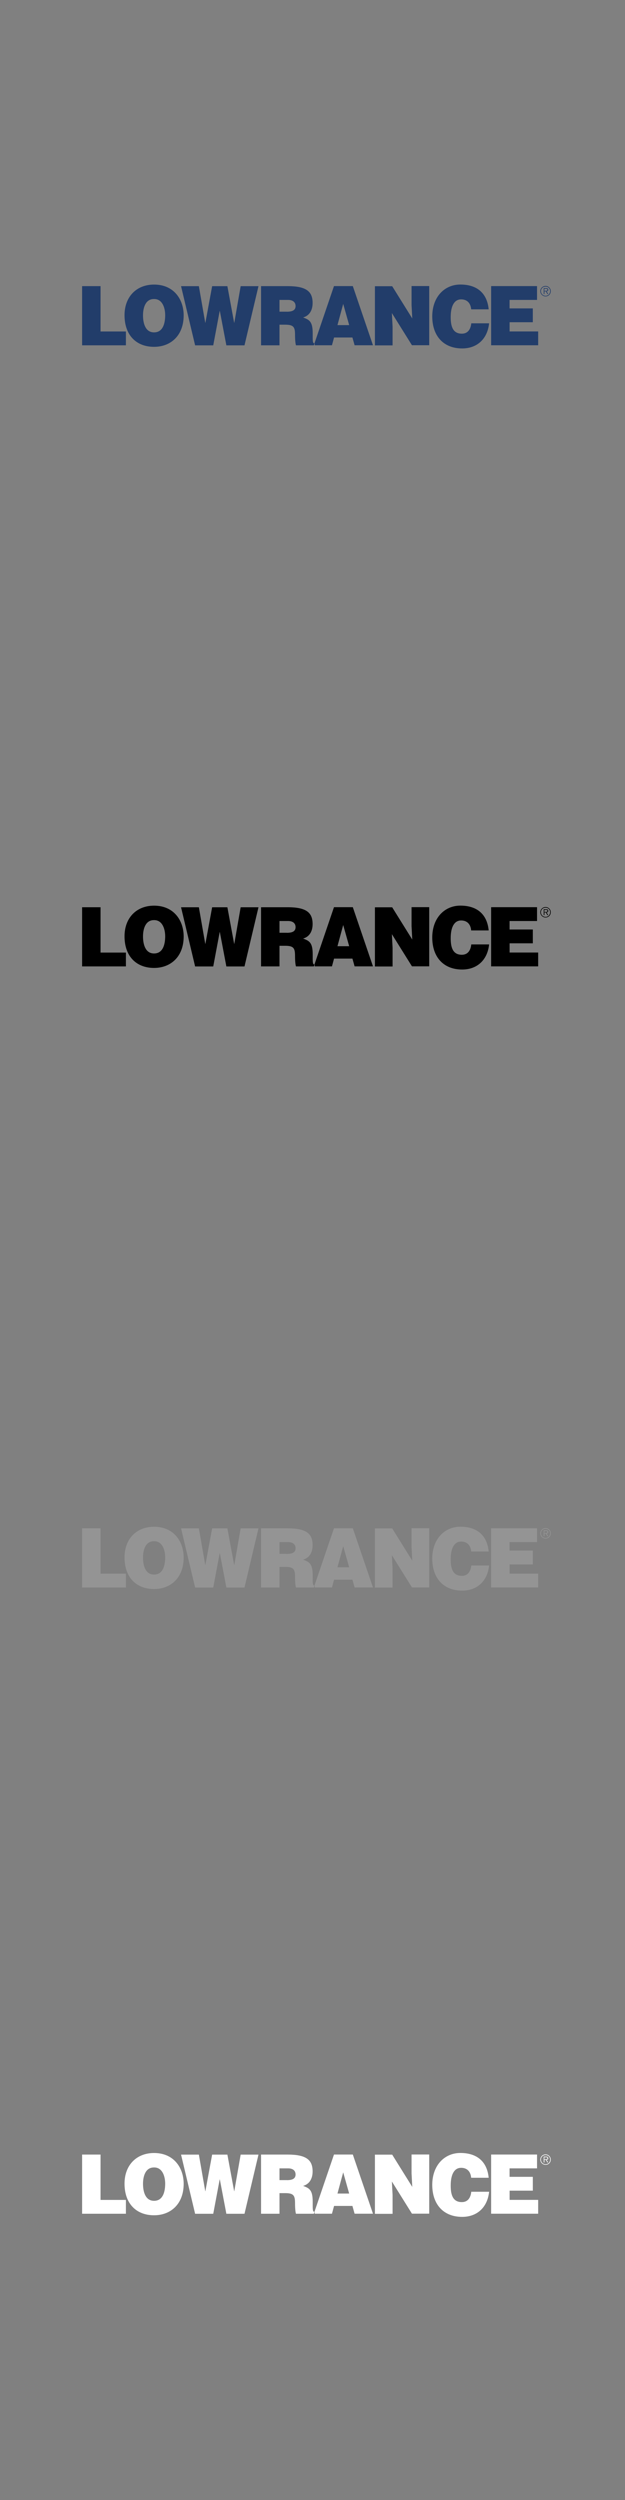<?xml version="1.0" encoding="UTF-8"?><svg id="Lowrance" xmlns="http://www.w3.org/2000/svg" viewBox="0 0 160 640"><rect x="0" y="0" width="160" height="640" fill="#808080" stroke="none"/><defs><style>.cls-1{fill:#fff;}.cls-2{fill:#223d6a;}.cls-3{fill:#949494;}</style></defs><path id="_0" class="cls-2" d="m139.63,74.45h-.28v-.52h.42c.18,0,.38.02.38.26.02.28-.32.26-.52.26m.72-.28c0-.12-.06-.26-.16-.32-.12-.06-.24-.08-.36-.08h-.64v1.49h.18v-.68h.34l.42.68h.22l-.44-.68c.24,0,.44-.1.44-.4m-.68,1.55c-.64,0-1.19-.52-1.19-1.19s.52-1.17,1.19-1.17,1.17.52,1.17,1.17c0,.64-.52,1.19-1.17,1.19m0-2.53c-.74,0-1.35.6-1.35,1.33s.6,1.35,1.35,1.35,1.33-.6,1.33-1.35c0-.72-.6-1.33-1.33-1.33m-21.44,12.22c-2.41,0-2.85-2.05-2.85-4.24,0-2.99,1-4.54,2.67-4.54,1.49,0,2.43.92,2.57,2.55h4.48c-.38-4-2.83-6.35-7.25-6.35-4.02,0-7.19,3.13-7.19,8.16s2.89,8.2,7.66,8.2c3.8,0,6.47-2.41,6.89-6.43h-4.56c-.16,1.51-.88,2.65-2.41,2.65m-12.88-7.35l.18,3.46-5.14-8.26h-4.42v15.15h4.52v-4.82l-.18-3.46,5.14,8.24h4.42v-15.15h-4.52v4.84m-18.97,5.16l1.47-5.43,1.53,5.43h-2.99m-.9-9.99l-5,14.67s.04.02.06.02v.46h4.42l.54-1.99h4.7l.56,1.99h4.7l-5.16-15.15h-4.82m-12.08,6.55h-1.87v-3.01h2.21c1.11,0,1.91.5,1.91,1.59-.02,1.04-.8,1.43-2.25,1.43m6.63,5.49c0-3.05-.92-3.44-2.45-4.02,1.69-.48,2.43-1.95,2.43-3.7,0-2.93-1.59-4.32-6.39-4.32h-6.81v15.15h4.72v-5.28h1.45c2.21,0,2.53.64,2.53,2.63,0,1.35.12,2.31.24,2.65h4.58l.16-.48c-.52-.04-.46-.74-.46-2.63m-20.07-2.67h-.04l-1.73-9.36h-3.9l-1.73,9.36h-.04l-1.63-9.36h-4.56l3.6,15.15h4.64l1.65-8.8h.04l1.67,8.8h4.64l3.58-15.15h-4.56l-1.63,9.36m-20.54,2.47c-2.27,0-2.83-2.41-2.83-4.36s.64-4.18,2.79-4.18c2.09-.06,2.89,2.13,2.89,4.18-.02,2.51-.82,4.36-2.85,4.36m0-12.24c-4.48,0-7.56,3.09-7.56,7.84,0,5.14,3.03,8.1,7.56,8.1,4.28,0,7.58-2.89,7.58-8.06,0-3.98-2.43-7.88-7.58-7.88m-13.7.4h-4.72v15.15h11.21v-3.54h-6.49v-11.61m104.71,9.24h5.95v-3.54h-5.95v-2.17h7.03v-3.54h-11.75v15.15h12.04v-3.54h-7.31v-2.37"/><path id="_0-2" d="m139.63,233.45h-.28v-.52h.42c.18,0,.38.02.38.26.02.28-.32.26-.52.26m.72-.28c0-.12-.06-.26-.16-.32-.12-.06-.24-.08-.36-.08h-.64v1.49h.18v-.68h.34l.42.68h.22l-.44-.68c.24,0,.44-.1.44-.4m-.68,1.55c-.64,0-1.19-.52-1.19-1.19s.52-1.17,1.19-1.17,1.17.52,1.17,1.17c0,.64-.52,1.19-1.17,1.19m0-2.53c-.74,0-1.35.6-1.35,1.33s.6,1.35,1.35,1.35,1.33-.6,1.33-1.35c0-.72-.6-1.33-1.33-1.33m-21.44,12.22c-2.41,0-2.85-2.05-2.85-4.24,0-2.99,1-4.54,2.67-4.54,1.49,0,2.43.92,2.57,2.55h4.48c-.38-4-2.83-6.35-7.25-6.35-4.02,0-7.19,3.13-7.19,8.16s2.89,8.2,7.66,8.2c3.8,0,6.47-2.41,6.89-6.43h-4.56c-.16,1.51-.88,2.65-2.41,2.65m-12.88-7.35l.18,3.46-5.14-8.26h-4.42v15.15h4.52v-4.82l-.18-3.46,5.14,8.24h4.42v-15.15h-4.52v4.84m-18.97,5.16l1.47-5.43,1.53,5.43h-2.99m-.9-9.99l-5,14.67s.04.02.06.02v.46h4.42l.54-1.99h4.7l.56,1.99h4.7l-5.16-15.15h-4.82m-12.08,6.55h-1.87v-3.01h2.21c1.11,0,1.91.5,1.91,1.59-.02,1.04-.8,1.43-2.25,1.43m6.63,5.49c0-3.05-.92-3.44-2.45-4.02,1.69-.48,2.43-1.95,2.43-3.7,0-2.93-1.59-4.32-6.39-4.32h-6.81v15.15h4.72v-5.28h1.45c2.21,0,2.53.64,2.53,2.63,0,1.35.12,2.31.24,2.65h4.58l.16-.48c-.52-.04-.46-.74-.46-2.63m-20.07-2.67h-.04l-1.73-9.36h-3.9l-1.73,9.36h-.04l-1.63-9.36h-4.56l3.6,15.15h4.64l1.65-8.8h.04l1.67,8.8h4.64l3.58-15.15h-4.56l-1.63,9.36m-20.54,2.47c-2.27,0-2.83-2.41-2.83-4.36s.64-4.18,2.79-4.18c2.09-.06,2.89,2.13,2.89,4.18-.02,2.51-.82,4.36-2.85,4.36m0-12.24c-4.48,0-7.56,3.09-7.56,7.84,0,5.14,3.03,8.1,7.56,8.1,4.28,0,7.58-2.89,7.58-8.06,0-3.98-2.43-7.88-7.58-7.88m-13.7.4h-4.72v15.15h11.21v-3.54h-6.49v-11.61m104.71,9.24h5.95v-3.54h-5.95v-2.17h7.03v-3.54h-11.75v15.15h12.04v-3.54h-7.31v-2.37"/><path id="_0-3" class="cls-3" d="m139.63,392.45h-.28v-.52h.42c.18,0,.38.02.38.26.02.28-.32.26-.52.26m.72-.28c0-.12-.06-.26-.16-.32-.12-.06-.24-.08-.36-.08h-.64v1.49h.18v-.68h.34l.42.68h.22l-.44-.68c.24,0,.44-.1.44-.4m-.68,1.55c-.64,0-1.19-.52-1.19-1.19s.52-1.17,1.19-1.17,1.17.52,1.17,1.17c0,.64-.52,1.19-1.17,1.19m0-2.53c-.74,0-1.35.6-1.35,1.33s.6,1.35,1.35,1.35,1.33-.6,1.33-1.35c0-.72-.6-1.33-1.33-1.33m-21.44,12.22c-2.41,0-2.85-2.05-2.85-4.24,0-2.99,1-4.54,2.67-4.54,1.49,0,2.43.92,2.57,2.55h4.48c-.38-4-2.83-6.35-7.25-6.35-4.02,0-7.19,3.13-7.19,8.16s2.89,8.2,7.66,8.2c3.8,0,6.47-2.41,6.89-6.43h-4.56c-.16,1.51-.88,2.65-2.41,2.65m-12.88-7.35l.18,3.46-5.14-8.26h-4.42v15.15h4.52v-4.82l-.18-3.46,5.14,8.24h4.42v-15.15h-4.52v4.84m-18.97,5.16l1.47-5.43,1.53,5.43h-2.99m-.9-9.99l-5,14.67s.04.02.06.02v.46h4.42l.54-1.99h4.7l.56,1.99h4.7l-5.16-15.15h-4.82m-12.08,6.55h-1.87v-3.01h2.21c1.11,0,1.91.5,1.91,1.59-.02,1.04-.8,1.43-2.25,1.43m6.63,5.49c0-3.05-.92-3.44-2.45-4.02,1.69-.48,2.43-1.95,2.43-3.7,0-2.93-1.59-4.32-6.39-4.32h-6.81v15.15h4.72v-5.28h1.45c2.21,0,2.53.64,2.53,2.63,0,1.35.12,2.31.24,2.65h4.58l.16-.48c-.52-.04-.46-.74-.46-2.63m-20.07-2.67h-.04l-1.73-9.36h-3.9l-1.73,9.36h-.04l-1.63-9.36h-4.56l3.6,15.15h4.64l1.65-8.8h.04l1.67,8.8h4.64l3.58-15.15h-4.56l-1.63,9.36m-20.54,2.47c-2.27,0-2.83-2.41-2.83-4.36s.64-4.18,2.79-4.18c2.09-.06,2.89,2.13,2.89,4.18-.02,2.51-.82,4.36-2.85,4.36m0-12.24c-4.48,0-7.56,3.09-7.56,7.84,0,5.14,3.03,8.1,7.56,8.1,4.28,0,7.58-2.89,7.58-8.06,0-3.98-2.43-7.88-7.58-7.88m-13.7.4h-4.72v15.15h11.21v-3.54h-6.49v-11.61m104.71,9.24h5.95v-3.54h-5.95v-2.17h7.03v-3.54h-11.75v15.15h12.04v-3.54h-7.31v-2.37"/><path id="_0-4" class="cls-1" d="m139.63,552.77h-.28v-.52h.42c.18,0,.38.02.38.26.02.28-.32.26-.52.26m.72-.28c0-.12-.06-.26-.16-.32-.12-.06-.24-.08-.36-.08h-.64v1.49h.18v-.68h.34l.42.68h.22l-.44-.68c.24,0,.44-.1.44-.4m-.68,1.55c-.64,0-1.19-.52-1.19-1.19s.52-1.17,1.19-1.17,1.17.52,1.17,1.17c0,.64-.52,1.19-1.17,1.19m0-2.53c-.74,0-1.35.6-1.35,1.33s.6,1.35,1.35,1.35,1.33-.6,1.33-1.35c0-.72-.6-1.33-1.33-1.33m-21.44,12.22c-2.41,0-2.85-2.05-2.85-4.24,0-2.99,1-4.54,2.67-4.54,1.49,0,2.43.92,2.57,2.55h4.48c-.38-4-2.83-6.35-7.25-6.35-4.02,0-7.19,3.13-7.19,8.16s2.89,8.2,7.66,8.2c3.8,0,6.47-2.41,6.89-6.43h-4.56c-.16,1.51-.88,2.65-2.41,2.65m-12.88-7.35l.18,3.46-5.14-8.26h-4.42v15.15h4.52v-4.82l-.18-3.46,5.14,8.24h4.42v-15.15h-4.52v4.84m-18.97,5.16l1.47-5.43,1.53,5.43h-2.99m-.9-9.99l-5,14.67s.04.02.06.02v.46h4.42l.54-1.99h4.7l.56,1.99h4.7l-5.16-15.15h-4.82m-12.08,6.55h-1.87v-3.01h2.21c1.11,0,1.91.5,1.91,1.59-.02,1.04-.8,1.43-2.25,1.43m6.63,5.49c0-3.05-.92-3.44-2.45-4.02,1.69-.48,2.43-1.95,2.43-3.7,0-2.93-1.59-4.32-6.39-4.32h-6.81v15.15h4.72v-5.28h1.45c2.21,0,2.53.64,2.53,2.63,0,1.35.12,2.31.24,2.65h4.58l.16-.48c-.52-.04-.46-.74-.46-2.63m-20.07-2.67h-.04l-1.73-9.36h-3.9l-1.73,9.36h-.04l-1.63-9.36h-4.56l3.6,15.15h4.64l1.65-8.8h.04l1.67,8.8h4.64l3.58-15.15h-4.56l-1.63,9.36m-20.54,2.47c-2.27,0-2.83-2.41-2.83-4.36s.64-4.18,2.79-4.18c2.09-.06,2.89,2.13,2.89,4.18-.02,2.51-.82,4.36-2.85,4.36m0-12.24c-4.48,0-7.56,3.09-7.56,7.84,0,5.14,3.03,8.1,7.56,8.1,4.28,0,7.58-2.89,7.58-8.06,0-3.98-2.43-7.88-7.58-7.88m-13.7.4h-4.72v15.15h11.21v-3.54h-6.49v-11.61m104.71,9.24h5.95v-3.54h-5.95v-2.17h7.03v-3.54h-11.75v15.15h12.04v-3.54h-7.31v-2.37"/></svg>